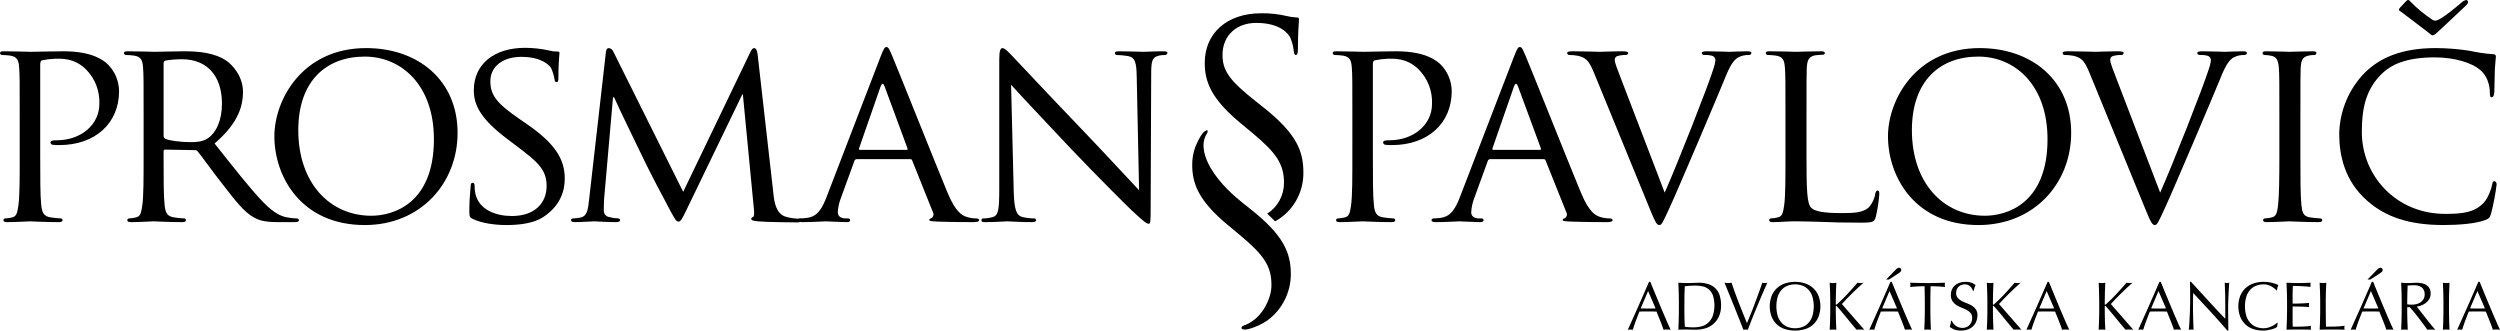 <svg width="242" height="32" viewBox="0 0 242 32" fill="none" xmlns="http://www.w3.org/2000/svg">
<g clip-path="url(#clip0_404_362)">
<path d="M130.909 11.291C130.909 7.896 130.909 7.279 130.858 6.584C130.808 5.838 130.68 5.478 129.942 5.375C129.689 5.345 129.434 5.327 129.179 5.324C129.135 5.316 129.093 5.295 129.061 5.263C129.029 5.231 129.008 5.189 129.001 5.144C129.001 5.015 129.103 4.964 129.357 4.964C130.375 4.964 131.774 5.015 131.952 5.015C132.436 5.015 134.115 4.964 135.133 4.964C138.008 4.964 139.026 5.864 139.408 6.198C139.757 6.538 140.037 6.946 140.229 7.396C140.421 7.847 140.522 8.331 140.527 8.822C140.527 11.96 138.186 14.043 134.751 14.043C134.539 14.047 134.326 14.039 134.115 14.017C134.06 14.014 134.007 13.992 133.965 13.955C133.923 13.918 133.896 13.867 133.886 13.812C133.886 13.632 134.013 13.58 134.471 13.58C136.889 13.58 138.619 12.037 138.619 10.057C138.644 9.446 138.544 8.835 138.326 8.264C138.107 7.693 137.773 7.174 137.346 6.74C136.176 5.557 134.828 5.685 134.319 5.685C133.9 5.701 133.483 5.753 133.072 5.839C132.945 5.865 132.894 6.019 132.894 6.251V15.15C132.894 17.259 132.894 18.982 132.996 19.883C133.072 20.526 133.199 20.937 133.886 21.04C134.215 21.094 134.546 21.129 134.878 21.143C134.902 21.142 134.926 21.146 134.947 21.155C134.969 21.164 134.989 21.177 135.006 21.194C135.023 21.211 135.036 21.231 135.045 21.253C135.053 21.275 135.057 21.299 135.057 21.323C135.057 21.426 134.955 21.503 134.7 21.503C133.479 21.503 132.003 21.426 131.902 21.426C131.825 21.426 130.375 21.503 129.688 21.503C129.459 21.503 129.332 21.451 129.332 21.323C129.331 21.299 129.335 21.275 129.344 21.253C129.353 21.231 129.366 21.211 129.382 21.194C129.399 21.177 129.419 21.164 129.441 21.155C129.463 21.146 129.486 21.142 129.51 21.143C129.742 21.133 129.972 21.099 130.196 21.039C130.628 20.936 130.68 20.526 130.781 19.882C130.908 18.982 130.908 17.258 130.908 15.149L130.909 11.291Z" fill="#000"/>
<path d="M146.585 5.401C146.864 4.681 146.966 4.552 147.119 4.552C147.348 4.552 147.424 4.861 147.653 5.35C148.06 6.275 151.648 15.303 153.022 18.621C153.836 20.576 154.447 20.859 154.93 21.013C155.219 21.099 155.519 21.143 155.821 21.142C155.948 21.142 156.101 21.193 156.101 21.322C156.101 21.45 155.846 21.502 155.592 21.502C155.262 21.502 153.608 21.502 152.056 21.45C151.623 21.425 151.267 21.425 151.267 21.296C151.267 21.193 151.318 21.193 151.42 21.142C151.475 21.12 151.524 21.087 151.565 21.044C151.606 21.001 151.638 20.95 151.657 20.893C151.676 20.837 151.683 20.777 151.677 20.718C151.672 20.659 151.653 20.601 151.623 20.55L149.613 15.535C149.562 15.432 149.537 15.407 149.41 15.407H144.244C144.191 15.407 144.14 15.424 144.099 15.457C144.057 15.49 144.028 15.535 144.015 15.587L142.743 19.085C142.552 19.552 142.44 20.047 142.412 20.551C142.412 20.988 142.794 21.143 143.175 21.143H143.379C143.557 21.143 143.608 21.22 143.608 21.323C143.608 21.451 143.481 21.503 143.277 21.503C142.743 21.503 141.522 21.426 141.267 21.426C141.038 21.426 139.919 21.503 139.003 21.503C138.723 21.503 138.57 21.451 138.57 21.323C138.575 21.272 138.598 21.225 138.636 21.192C138.674 21.158 138.723 21.141 138.773 21.143C138.995 21.137 139.216 21.12 139.435 21.091C140.453 20.963 140.885 20.191 141.318 19.085L146.585 5.401ZM149.077 14.506C149.179 14.506 149.179 14.454 149.154 14.352L146.94 8.358C146.813 8.024 146.685 8.024 146.558 8.358L144.474 14.352C144.449 14.454 144.474 14.506 144.55 14.506H149.077Z" fill="#000"/>
<path d="M161.143 18.647C162.441 15.715 165.367 8.256 165.85 6.687C165.948 6.421 166.017 6.145 166.054 5.864C166.06 5.764 166.033 5.664 165.978 5.58C165.923 5.497 165.842 5.434 165.748 5.401C165.499 5.337 165.242 5.311 164.985 5.324C164.858 5.324 164.731 5.247 164.731 5.144C164.731 5.015 164.883 4.964 165.239 4.964C166.129 4.964 167.147 5.015 167.427 5.015C167.554 5.015 168.521 4.964 169.183 4.964C169.412 4.964 169.539 5.015 169.539 5.118C169.539 5.221 169.463 5.324 169.284 5.324C168.912 5.311 168.543 5.4 168.216 5.581C167.911 5.787 167.554 6.095 166.969 7.587C166.715 8.204 165.621 10.828 164.477 13.503C163.103 16.692 162.111 19.058 161.601 20.138C160.991 21.45 160.864 21.785 160.633 21.785C160.379 21.785 160.226 21.502 159.794 20.447L154.299 7.047C153.791 5.812 153.485 5.581 152.747 5.401C152.462 5.346 152.172 5.32 151.882 5.323C151.832 5.319 151.785 5.296 151.752 5.257C151.718 5.219 151.701 5.169 151.704 5.118C151.704 4.989 151.933 4.963 152.289 4.963C153.358 4.963 154.63 5.015 154.91 5.015C155.139 5.015 156.131 4.963 156.996 4.963C157.403 4.963 157.607 5.015 157.607 5.118C157.606 5.147 157.6 5.175 157.588 5.202C157.576 5.228 157.559 5.252 157.537 5.271C157.516 5.291 157.49 5.305 157.463 5.314C157.436 5.323 157.407 5.326 157.378 5.323C157.103 5.316 156.828 5.351 156.564 5.426C156.483 5.45 156.414 5.502 156.367 5.573C156.321 5.643 156.3 5.728 156.309 5.812C156.309 6.095 156.589 6.764 156.92 7.638L161.143 18.647Z" fill="#000"/>
<path d="M174.869 15.2C174.869 18.416 174.92 19.726 175.327 20.113C175.683 20.473 176.548 20.627 178.304 20.627C179.474 20.627 180.466 20.601 181.001 19.958C181.28 19.599 181.464 19.174 181.535 18.724C181.561 18.569 181.637 18.44 181.764 18.44C181.866 18.44 181.917 18.544 181.917 18.775C181.864 19.511 181.754 20.242 181.586 20.961C181.433 21.475 181.357 21.553 180.161 21.553C178.558 21.553 177.311 21.527 176.268 21.476C175.25 21.45 174.487 21.424 173.825 21.424C173.724 21.424 173.341 21.424 172.91 21.45C172.452 21.476 171.968 21.502 171.612 21.502C171.383 21.502 171.256 21.45 171.256 21.321C171.255 21.297 171.259 21.274 171.268 21.251C171.276 21.229 171.29 21.209 171.306 21.192C171.323 21.175 171.343 21.162 171.365 21.153C171.387 21.145 171.41 21.14 171.434 21.141C171.666 21.132 171.896 21.098 172.121 21.038C172.553 20.935 172.605 20.525 172.706 19.881C172.833 18.981 172.833 17.257 172.833 15.148V11.291C172.833 7.895 172.833 7.279 172.782 6.584C172.731 5.838 172.604 5.478 171.866 5.375C171.613 5.344 171.358 5.327 171.103 5.323C171.058 5.316 171.017 5.295 170.985 5.262C170.953 5.23 170.932 5.188 170.925 5.143C170.925 5.015 171.027 4.963 171.281 4.963C172.299 4.963 173.698 5.015 173.825 5.015C173.927 5.015 175.607 4.963 176.294 4.963C176.523 4.963 176.65 5.015 176.65 5.143C176.65 5.221 176.548 5.298 176.472 5.298C176.319 5.298 175.988 5.322 175.734 5.349C175.072 5.478 174.945 5.812 174.894 6.584C174.869 7.278 174.869 7.895 174.869 11.291L174.869 15.2Z" fill="#000"/>
<path d="M191.636 4.655C196.674 4.655 200.49 7.767 200.49 12.86C200.49 17.747 196.903 21.785 191.509 21.785C185.377 21.785 182.756 17.129 182.756 13.194C182.756 9.671 185.453 4.655 191.636 4.655ZM192.144 20.884C194.155 20.884 198.2 19.804 198.2 13.477C198.2 8.23 195.045 5.478 191.508 5.478C187.768 5.478 185.071 7.844 185.071 12.602C185.072 17.695 188.1 20.884 192.145 20.884H192.144Z" fill="#000"/>
<path d="M209.105 18.647C210.403 15.715 213.329 8.256 213.812 6.687C213.911 6.421 213.979 6.145 214.016 5.864C214.022 5.764 213.996 5.664 213.94 5.58C213.885 5.497 213.805 5.434 213.71 5.401C213.461 5.337 213.204 5.311 212.947 5.324C212.82 5.324 212.693 5.247 212.693 5.144C212.693 5.015 212.846 4.964 213.201 4.964C214.091 4.964 215.109 5.015 215.389 5.015C215.516 5.015 216.483 4.964 217.144 4.964C217.373 4.964 217.501 5.015 217.501 5.118C217.501 5.221 217.424 5.324 217.246 5.324C216.874 5.311 216.505 5.4 216.178 5.581C215.872 5.787 215.516 6.095 214.931 7.587C214.677 8.204 213.582 10.828 212.438 13.503C211.064 16.692 210.072 19.058 209.563 20.138C208.953 21.45 208.825 21.785 208.595 21.785C208.341 21.785 208.188 21.502 207.756 20.447L202.261 7.047C201.753 5.812 201.447 5.581 200.709 5.401C200.424 5.346 200.134 5.32 199.844 5.323C199.793 5.319 199.747 5.296 199.713 5.257C199.68 5.219 199.663 5.169 199.665 5.118C199.665 4.989 199.895 4.963 200.251 4.963C201.32 4.963 202.592 5.015 202.872 5.015C203.1 5.015 204.093 4.963 204.958 4.963C205.365 4.963 205.569 5.015 205.569 5.118C205.568 5.147 205.562 5.176 205.55 5.202C205.538 5.228 205.52 5.252 205.499 5.271C205.477 5.291 205.452 5.305 205.425 5.314C205.397 5.323 205.368 5.326 205.339 5.323C205.065 5.316 204.79 5.351 204.525 5.426C204.445 5.45 204.375 5.502 204.329 5.573C204.282 5.643 204.262 5.728 204.271 5.812C204.271 6.095 204.551 6.764 204.882 7.638L209.105 18.647Z" fill="#000"/>
<path d="M222.679 15.149C222.679 17.258 222.679 18.981 222.781 19.881C222.857 20.525 222.933 20.936 223.595 21.039C223.932 21.092 224.272 21.127 224.613 21.142C224.636 21.141 224.66 21.145 224.682 21.154C224.704 21.163 224.723 21.176 224.74 21.193C224.757 21.21 224.77 21.23 224.779 21.252C224.787 21.274 224.791 21.298 224.791 21.322C224.791 21.425 224.689 21.502 224.435 21.502C223.188 21.502 221.737 21.425 221.636 21.425C221.509 21.425 220.109 21.502 219.422 21.502C219.193 21.502 219.066 21.45 219.066 21.322C219.065 21.298 219.069 21.274 219.078 21.252C219.087 21.23 219.1 21.21 219.116 21.193C219.133 21.176 219.153 21.163 219.175 21.154C219.197 21.145 219.22 21.141 219.244 21.142C219.476 21.133 219.706 21.098 219.931 21.039C220.364 20.936 220.439 20.525 220.516 19.881C220.618 18.981 220.643 17.258 220.643 15.149V11.291C220.643 7.896 220.643 7.279 220.593 6.584C220.542 5.838 220.363 5.504 219.88 5.401C219.654 5.355 219.424 5.33 219.193 5.324C219.147 5.321 219.103 5.301 219.071 5.268C219.038 5.235 219.018 5.191 219.015 5.144C219.015 5.015 219.117 4.964 219.371 4.964C220.109 4.964 221.509 5.015 221.636 5.015C221.737 5.015 223.188 4.964 223.875 4.964C224.129 4.964 224.231 5.015 224.231 5.144C224.224 5.189 224.202 5.23 224.171 5.263C224.139 5.295 224.098 5.316 224.053 5.324C223.865 5.32 223.677 5.337 223.493 5.375C222.882 5.504 222.755 5.813 222.704 6.584C222.679 7.279 222.679 7.896 222.679 11.291V15.149Z" fill="#000"/>
<path d="M229.159 19.444C226.971 17.541 226.436 15.046 226.436 12.961C226.477 10.717 227.381 8.577 228.955 6.994C230.304 5.683 232.34 4.654 235.774 4.654C236.865 4.658 237.953 4.744 239.031 4.911C239.785 5.078 240.551 5.19 241.321 5.246C241.55 5.246 241.601 5.349 241.601 5.477C241.601 5.657 241.55 5.914 241.499 6.712C241.474 7.432 241.474 8.641 241.448 8.949C241.423 9.284 241.321 9.412 241.194 9.412C241.041 9.412 241.016 9.258 241.016 8.949C241.016 8.1 240.659 7.226 240.074 6.763C239.285 6.094 237.657 5.554 235.673 5.554C232.797 5.554 231.423 6.326 230.635 7.071C228.981 8.614 228.625 10.569 228.625 12.781C228.625 16.973 231.907 20.703 236.69 20.703C238.37 20.703 239.489 20.574 240.38 19.674C240.864 19.184 241.169 18.259 241.245 17.847C241.296 17.616 241.321 17.539 241.474 17.539C241.575 17.539 241.677 17.693 241.677 17.847C241.557 18.792 241.378 19.729 241.143 20.651C241.016 21.063 240.965 21.14 240.583 21.294C239.667 21.654 237.988 21.783 236.538 21.783C233.179 21.785 230.915 20.988 229.159 19.444ZM232.874 0.154C232.976 0.051 233.026 -7.62939e-06 233.103 -7.62939e-06C233.179 -7.62939e-06 233.23 0.026 233.306 0.128C233.952 0.798 234.669 1.393 235.443 1.903C235.52 1.955 235.607 1.99 235.698 2.006C235.842 1.998 235.982 1.954 236.105 1.878C236.69 1.569 237.657 0.772 238.268 0.257C238.393 0.128 238.552 0.039 238.726 -7.62939e-06C238.776 0.005 238.822 0.029 238.855 0.067C238.888 0.105 238.906 0.155 238.904 0.206C238.904 0.308 238.827 0.386 238.751 0.489C238.497 0.746 236.181 2.906 235.901 3.164C235.698 3.344 235.571 3.421 235.469 3.421C235.393 3.421 235.291 3.344 235.088 3.164C234.884 3.009 232.848 1.466 232.517 1.209C232.289 1.055 232.212 1.003 232.212 0.952C232.212 0.874 232.289 0.797 232.34 0.72L232.874 0.154Z" fill="#000"/>
<path d="M1.908 11.291C1.908 7.896 1.908 7.279 1.857 6.584C1.807 5.838 1.679 5.478 0.941 5.375C0.688 5.345 0.433 5.327 0.178 5.324C0.134 5.316 0.092 5.295 0.06 5.263C0.028 5.231 0.007 5.189 0 5.144C0 5.015 0.102 4.964 0.356 4.964C1.374 4.964 2.773 5.015 2.951 5.015C3.435 5.015 5.114 4.964 6.132 4.964C9.007 4.964 10.025 5.864 10.406 6.198C10.756 6.538 11.036 6.946 11.228 7.396C11.42 7.847 11.521 8.331 11.526 8.822C11.526 11.96 9.185 14.043 5.75 14.043C5.538 14.047 5.325 14.039 5.114 14.017C5.059 14.014 5.006 13.992 4.964 13.955C4.922 13.918 4.895 13.867 4.885 13.812C4.885 13.632 5.012 13.58 5.47 13.58C7.888 13.58 9.618 12.037 9.618 10.057C9.643 9.446 9.543 8.835 9.325 8.264C9.106 7.693 8.772 7.174 8.346 6.74C7.175 5.557 5.827 5.685 5.318 5.685C4.899 5.701 4.482 5.753 4.071 5.839C3.944 5.865 3.893 6.019 3.893 6.251V15.15C3.893 17.259 3.893 18.982 3.994 19.883C4.071 20.526 4.198 20.937 4.885 21.04C5.214 21.094 5.545 21.129 5.877 21.143C5.901 21.142 5.925 21.146 5.946 21.155C5.968 21.164 5.988 21.177 6.005 21.194C6.022 21.211 6.035 21.231 6.044 21.253C6.052 21.275 6.056 21.299 6.056 21.323C6.056 21.426 5.954 21.503 5.699 21.503C4.478 21.503 3.002 21.426 2.901 21.426C2.824 21.426 1.374 21.503 0.687 21.503C0.458 21.503 0.331 21.451 0.331 21.323C0.33 21.299 0.334 21.275 0.343 21.253C0.352 21.231 0.365 21.211 0.381 21.194C0.398 21.177 0.418 21.164 0.44 21.155C0.462 21.146 0.485 21.142 0.509 21.143C0.741 21.134 0.971 21.099 1.196 21.04C1.628 20.937 1.68 20.526 1.781 19.883C1.908 18.982 1.908 17.259 1.908 15.15V11.291Z" fill="#000"/>
<path d="M13.902 11.291C13.902 7.896 13.902 7.279 13.851 6.584C13.8 5.838 13.673 5.478 12.935 5.375C12.682 5.345 12.427 5.327 12.172 5.324C12.127 5.316 12.086 5.295 12.054 5.263C12.022 5.231 12.001 5.189 11.994 5.144C11.994 5.015 12.095 4.964 12.35 4.964C13.368 4.964 14.869 5.015 14.996 5.015C15.225 5.015 17.108 4.964 17.795 4.964C19.22 4.964 20.797 5.092 21.968 5.915C22.527 6.327 23.52 7.381 23.52 8.9C23.52 10.52 22.858 12.089 20.772 13.89C22.604 16.205 24.156 18.186 25.453 19.549C26.649 20.784 27.387 20.989 27.946 21.066C28.206 21.117 28.47 21.143 28.735 21.143C28.785 21.141 28.834 21.158 28.872 21.192C28.91 21.225 28.933 21.272 28.938 21.323C28.938 21.451 28.811 21.503 28.404 21.503H27.005C25.732 21.503 25.173 21.374 24.613 21.066C23.645 20.552 22.832 19.497 21.559 17.85C20.618 16.667 19.626 15.253 19.142 14.661C19.106 14.616 19.059 14.58 19.006 14.557C18.953 14.535 18.895 14.526 18.837 14.533L15.988 14.481C15.886 14.481 15.835 14.533 15.835 14.661V15.175C15.835 17.284 15.835 18.982 15.937 19.882C16.013 20.525 16.14 20.936 16.827 21.039C17.155 21.094 17.487 21.128 17.819 21.142C17.843 21.139 17.868 21.141 17.891 21.149C17.914 21.157 17.935 21.171 17.952 21.188C17.969 21.205 17.982 21.226 17.99 21.25C17.998 21.273 18 21.298 17.997 21.322C17.997 21.425 17.895 21.503 17.641 21.503C16.42 21.503 14.995 21.425 14.893 21.425C14.869 21.425 13.366 21.503 12.68 21.503C12.451 21.503 12.323 21.451 12.323 21.322C12.323 21.298 12.327 21.275 12.335 21.252C12.344 21.23 12.357 21.21 12.374 21.193C12.391 21.176 12.411 21.163 12.432 21.154C12.454 21.145 12.478 21.141 12.502 21.142C12.733 21.133 12.964 21.099 13.188 21.039C13.621 20.936 13.672 20.526 13.774 19.882C13.901 18.982 13.901 17.258 13.901 15.149L13.902 11.291ZM15.836 13.143C15.834 13.199 15.848 13.255 15.875 13.305C15.901 13.355 15.941 13.396 15.989 13.426C16.319 13.606 17.465 13.76 18.457 13.76C18.991 13.76 19.602 13.735 20.136 13.374C20.899 12.861 21.485 11.703 21.485 10.031C21.485 7.304 20.008 5.735 17.617 5.735C17.08 5.734 16.544 5.777 16.014 5.864C15.963 5.884 15.918 5.919 15.886 5.965C15.854 6.011 15.837 6.065 15.836 6.121L15.836 13.143Z" fill="#000"/>
<path d="M35.439 4.655C40.477 4.655 44.294 7.767 44.294 12.86C44.294 17.747 40.706 21.785 35.312 21.785C29.18 21.785 26.56 17.129 26.56 13.194C26.56 9.671 29.258 4.655 35.439 4.655ZM35.948 20.884C37.958 20.884 42.003 19.804 42.003 13.477C42.003 8.23 38.848 5.478 35.311 5.478C31.571 5.478 28.874 7.844 28.874 12.602C28.875 17.695 31.903 20.884 35.948 20.884H35.948Z" fill="#000"/>
<path d="M45.762 21.193C45.457 21.039 45.431 20.962 45.431 20.37C45.431 19.29 45.533 18.416 45.559 18.055C45.559 17.824 45.61 17.695 45.737 17.695C45.864 17.695 45.94 17.772 45.94 17.953C45.933 18.221 45.959 18.488 46.017 18.75C46.373 20.344 48.052 20.91 49.553 20.91C51.767 20.91 52.912 19.65 52.912 18.004C52.912 16.435 52.072 15.689 50.088 14.197L49.07 13.426C46.653 11.6 45.864 10.262 45.864 8.745C45.864 6.173 47.874 4.629 50.825 4.629C51.604 4.631 52.38 4.717 53.14 4.887C53.397 4.957 53.663 4.992 53.929 4.989C54.107 4.989 54.158 5.015 54.158 5.144C54.086 5.913 54.052 6.686 54.056 7.459C54.056 7.793 54.031 7.948 53.878 7.948C53.726 7.948 53.7 7.845 53.675 7.665C53.615 7.291 53.504 6.927 53.344 6.585C53.191 6.328 52.453 5.504 50.444 5.504C48.815 5.504 47.467 6.328 47.467 7.871C47.467 9.259 48.154 10.057 50.367 11.574L51.004 12.012C53.726 13.889 54.668 15.407 54.668 17.284C54.668 18.57 54.184 19.959 52.581 21.013C51.64 21.631 50.24 21.785 49.019 21.785C47.975 21.785 46.678 21.63 45.762 21.193Z" fill="#000"/>
<path d="M74.861 18.698C74.937 19.47 75.09 20.653 76.006 20.962C76.475 21.106 76.965 21.176 77.456 21.168C77.558 21.168 77.634 21.219 77.634 21.322C77.634 21.45 77.431 21.528 77.176 21.528C76.668 21.528 74.174 21.502 73.359 21.425C72.825 21.373 72.723 21.296 72.723 21.193C72.725 21.15 72.74 21.108 72.768 21.076C72.796 21.043 72.834 21.021 72.876 21.013C73.003 20.988 73.029 20.653 72.978 20.242L71.909 9.131H71.858L66.464 20.293C66.007 21.245 65.879 21.45 65.676 21.45C65.472 21.45 65.345 21.245 64.912 20.447C64.327 19.367 62.851 16.564 62.291 15.38C61.63 13.992 59.823 10.314 59.442 9.413H59.34L58.475 19.29C58.45 19.624 58.45 20.036 58.45 20.396C58.447 20.547 58.501 20.694 58.599 20.808C58.698 20.922 58.835 20.995 58.984 21.013C59.266 21.091 59.557 21.134 59.849 21.142C59.925 21.142 60.027 21.219 60.027 21.296C60.027 21.45 59.874 21.502 59.62 21.502C58.78 21.502 57.712 21.425 57.534 21.425C57.33 21.425 56.261 21.502 55.651 21.502C55.422 21.502 55.269 21.45 55.269 21.296C55.269 21.219 55.371 21.142 55.498 21.142C55.72 21.133 55.941 21.108 56.16 21.065C56.898 20.936 56.923 20.139 57.025 19.316L58.653 5.041C58.678 4.809 58.78 4.655 58.908 4.655C59.008 4.659 59.105 4.693 59.187 4.753C59.268 4.812 59.33 4.894 59.365 4.989L66.133 18.569L72.648 5.016C72.75 4.81 72.852 4.656 73.004 4.656C73.157 4.656 73.284 4.836 73.335 5.248L74.861 18.698Z" fill="#000"/>
<path d="M85.272 5.401C85.551 4.681 85.653 4.552 85.806 4.552C86.035 4.552 86.111 4.861 86.34 5.35C86.747 6.275 90.335 15.303 91.709 18.621C92.523 20.576 93.133 20.859 93.617 21.013C93.906 21.099 94.206 21.143 94.507 21.142C94.635 21.142 94.787 21.193 94.787 21.322C94.787 21.45 94.533 21.502 94.279 21.502C93.948 21.502 92.295 21.502 90.743 21.45C90.31 21.425 89.954 21.425 89.954 21.296C89.954 21.193 90.005 21.193 90.106 21.142C90.161 21.12 90.211 21.087 90.252 21.044C90.293 21.001 90.324 20.95 90.344 20.893C90.363 20.837 90.37 20.777 90.364 20.718C90.358 20.659 90.34 20.601 90.31 20.55L88.3 15.535C88.249 15.432 88.224 15.407 88.096 15.407H82.931C82.878 15.407 82.827 15.424 82.786 15.457C82.744 15.49 82.715 15.535 82.702 15.587L81.43 19.085C81.239 19.552 81.127 20.047 81.099 20.551C81.099 20.988 81.48 21.143 81.862 21.143H82.066C82.244 21.143 82.294 21.22 82.294 21.323C82.294 21.451 82.168 21.503 81.964 21.503C81.43 21.503 80.208 21.426 79.954 21.426C79.725 21.426 78.606 21.503 77.689 21.503C77.409 21.503 77.257 21.451 77.257 21.323C77.261 21.272 77.285 21.225 77.323 21.192C77.361 21.158 77.41 21.141 77.46 21.143C77.682 21.137 77.903 21.12 78.122 21.091C79.14 20.963 79.572 20.191 80.005 19.085L85.272 5.401ZM87.764 14.506C87.866 14.506 87.866 14.454 87.841 14.352L85.627 8.358C85.5 8.024 85.373 8.024 85.246 8.358L83.159 14.352C83.133 14.454 83.159 14.506 83.235 14.506H87.764Z" fill="#000"/>
<path d="M98.128 18.518C98.179 20.319 98.382 20.859 98.993 21.014C99.36 21.096 99.736 21.14 100.112 21.142C100.136 21.142 100.159 21.146 100.181 21.155C100.203 21.163 100.223 21.177 100.239 21.194C100.256 21.21 100.269 21.23 100.278 21.253C100.287 21.275 100.291 21.298 100.29 21.322C100.29 21.451 100.138 21.503 99.883 21.503C98.611 21.503 97.721 21.425 97.517 21.425C97.314 21.425 96.372 21.503 95.354 21.503C95.125 21.503 94.998 21.477 94.998 21.322C94.998 21.298 95.002 21.275 95.01 21.253C95.019 21.23 95.032 21.21 95.049 21.194C95.066 21.177 95.085 21.163 95.107 21.155C95.129 21.146 95.153 21.142 95.176 21.142C95.486 21.14 95.794 21.097 96.092 21.014C96.652 20.859 96.728 20.268 96.728 18.288V5.763C96.728 4.888 96.855 4.657 97.034 4.657C97.288 4.657 97.669 5.094 97.899 5.325C98.255 5.685 101.511 9.183 104.972 12.784C107.185 15.099 109.577 17.697 110.264 18.417L110.035 7.46C110.01 6.045 109.883 5.557 109.195 5.428C108.834 5.366 108.468 5.331 108.101 5.325C107.949 5.325 107.923 5.197 107.923 5.119C107.923 4.991 108.101 4.965 108.356 4.965C109.374 4.965 110.442 5.017 110.697 5.017C110.951 5.017 111.689 4.965 112.605 4.965C112.834 4.965 113.012 4.991 113.012 5.119C113 5.178 112.969 5.232 112.922 5.269C112.876 5.307 112.817 5.327 112.758 5.325C112.578 5.323 112.399 5.34 112.223 5.377C111.486 5.531 111.435 5.968 111.435 7.28L111.384 20.088C111.384 21.529 111.358 21.657 111.206 21.657C110.977 21.657 110.748 21.477 109.501 20.32C109.272 20.114 106.04 16.899 103.674 14.404C101.079 11.652 98.56 8.977 97.873 8.206L98.128 18.518Z" fill="#000"/>
<path d="M122.307 10.398L121.566 9.811C119.025 7.805 118.339 6.843 118.339 5.319C118.339 3.367 119.767 2.217 121.592 2.217C124.025 2.217 124.74 3.341 124.898 3.636C125.077 4.062 125.193 4.513 125.242 4.973C125.268 5.187 125.295 5.321 125.454 5.321C125.585 5.321 125.639 5.133 125.639 4.705C125.639 2.887 125.745 2.006 125.745 1.871C125.745 1.737 125.691 1.685 125.478 1.685C125.166 1.674 124.856 1.629 124.553 1.551C123.747 1.362 122.921 1.272 122.094 1.284C118.735 1.284 116.619 3.235 116.619 6.096C116.619 7.914 117.254 9.571 120.058 11.898L121.248 12.887C123.522 14.785 124.29 15.854 124.29 17.699C124.292 18.296 124.144 18.883 123.859 19.405C123.574 19.928 123.162 20.368 122.662 20.684C122.904 20.909 123.19 21.179 123.43 21.425C124.271 20.962 124.971 20.276 125.453 19.44C125.936 18.604 126.183 17.65 126.167 16.682C126.167 14.542 125.425 12.884 122.307 10.398Z" fill="#000"/>
<path d="M121.093 20.277L120.354 19.69C119.497 19.015 118.09 17.795 117.179 16.243C115.956 14.085 116.742 13.071 116.846 12.898C116.964 12.706 116.908 12.564 116.742 12.632C116.376 12.778 115.972 13.598 115.787 14.029C115.774 14.058 115.763 14.086 115.75 14.115C115.736 14.151 115.722 14.184 115.712 14.21L115.704 14.234C115.5 14.791 115.399 15.38 115.406 15.974C115.406 17.792 116.042 19.45 118.845 21.776L120.034 22.764C122.309 24.663 123.076 25.732 123.076 27.577C123.078 27.947 123.021 28.315 122.907 28.667L122.894 28.709C122.894 28.709 122.889 28.736 122.865 28.81C122.102 30.987 120.571 31.452 120.381 31.516C120.168 31.587 120.091 31.808 120.313 31.879C120.46 31.912 120.612 31.91 120.757 31.873C120.757 31.875 120.753 31.877 120.752 31.879C120.766 31.875 120.779 31.871 120.794 31.867C121.014 31.816 121.231 31.748 121.44 31.662C121.73 31.554 122.01 31.423 122.279 31.27C122.287 31.267 122.295 31.262 122.302 31.258C122.44 31.178 122.575 31.094 122.705 31.002C123.397 30.491 123.961 29.824 124.351 29.053C124.741 28.282 124.948 27.429 124.953 26.563C124.955 24.422 124.215 22.764 121.093 20.277Z" fill="#000"/>
<path d="M161.721 31.914C161.664 31.905 161.606 31.901 161.548 31.901H161.2C161.142 31.901 161.084 31.905 161.027 31.914C160.996 31.813 160.955 31.69 160.902 31.547C160.85 31.404 160.792 31.253 160.729 31.097C160.665 30.94 160.601 30.781 160.535 30.62C160.47 30.459 160.408 30.305 160.352 30.16C160.212 30.155 160.07 30.152 159.926 30.15C159.782 30.148 159.638 30.146 159.494 30.147C159.359 30.147 159.226 30.148 159.094 30.15C158.963 30.152 158.83 30.155 158.695 30.16C158.555 30.504 158.429 30.832 158.315 31.143C158.202 31.454 158.116 31.711 158.06 31.914C157.899 31.896 157.736 31.896 157.576 31.914C157.929 31.142 158.274 30.374 158.61 29.61C158.947 28.847 159.285 28.07 159.625 27.28H159.75C159.855 27.536 159.968 27.814 160.09 28.112C160.213 28.41 160.337 28.711 160.464 29.015C160.59 29.32 160.717 29.622 160.844 29.922C160.97 30.222 161.089 30.502 161.201 30.76C161.312 31.018 161.412 31.249 161.502 31.452C161.591 31.655 161.664 31.809 161.721 31.914ZM158.82 29.855C158.933 29.855 159.051 29.857 159.174 29.862C159.295 29.866 159.413 29.868 159.527 29.868C159.649 29.868 159.772 29.867 159.894 29.865C160.016 29.863 160.138 29.86 160.261 29.855L159.535 28.174L158.82 29.855Z" fill="#000"/>
<path d="M162.498 28.223C162.487 27.943 162.475 27.657 162.462 27.367C162.627 27.376 162.792 27.384 162.956 27.391C163.12 27.399 163.285 27.401 163.45 27.401C163.616 27.401 163.781 27.396 163.945 27.385C164.109 27.374 164.273 27.368 164.439 27.368C164.774 27.36 165.108 27.412 165.425 27.521C165.679 27.61 165.909 27.759 166.096 27.954C166.276 28.15 166.407 28.386 166.479 28.643C166.564 28.941 166.604 29.25 166.6 29.56C166.612 29.944 166.535 30.326 166.374 30.675C166.238 30.959 166.041 31.209 165.798 31.407C165.569 31.589 165.307 31.724 165.025 31.801C164.762 31.875 164.49 31.914 164.216 31.916C164.068 31.916 163.922 31.914 163.778 31.91C163.634 31.905 163.487 31.902 163.339 31.901H162.9C162.756 31.901 162.61 31.905 162.462 31.914C162.475 31.641 162.487 31.363 162.498 31.08C162.509 30.798 162.514 30.511 162.514 30.22V29.081C162.514 28.789 162.509 28.503 162.498 28.223ZM163.09 31.623C163.213 31.65 163.338 31.666 163.464 31.672C163.621 31.684 163.782 31.689 163.948 31.689C164.19 31.689 164.432 31.66 164.668 31.603C164.905 31.547 165.126 31.436 165.313 31.279C165.517 31.101 165.676 30.878 165.778 30.626C166.004 29.976 166.018 29.27 165.817 28.611C165.738 28.386 165.605 28.184 165.43 28.024C165.262 27.878 165.061 27.776 164.844 27.726C164.599 27.669 164.349 27.641 164.098 27.643C163.901 27.643 163.718 27.65 163.547 27.663C163.377 27.676 163.224 27.692 163.089 27.709C163.076 27.922 163.066 28.143 163.06 28.375C163.053 28.606 163.05 28.841 163.05 29.08V30.219C163.05 30.696 163.064 31.164 163.09 31.622V31.623Z" fill="#000"/>
<path d="M168.391 30.974C168.247 30.608 168.093 30.221 167.929 29.816C167.766 29.41 167.598 28.995 167.425 28.571C167.253 28.147 167.088 27.745 166.931 27.366C166.992 27.375 167.052 27.383 167.108 27.39C167.216 27.404 167.326 27.404 167.435 27.39C167.492 27.384 167.551 27.376 167.612 27.366C167.708 27.657 167.814 27.963 167.929 28.283C168.044 28.603 168.167 28.928 168.296 29.259C168.425 29.59 168.557 29.926 168.692 30.266C168.827 30.605 168.965 30.943 169.104 31.279C169.183 31.098 169.268 30.896 169.359 30.673C169.451 30.45 169.543 30.218 169.638 29.978C169.731 29.737 169.824 29.492 169.916 29.244C170.008 28.995 170.096 28.756 170.182 28.525C170.267 28.296 170.345 28.082 170.414 27.883C170.484 27.684 170.543 27.512 170.591 27.367C170.75 27.411 170.917 27.411 171.075 27.367C170.735 28.135 170.407 28.896 170.093 29.651C169.778 30.405 169.477 31.16 169.189 31.915C169.118 31.906 169.045 31.901 168.973 31.902C168.901 31.901 168.829 31.905 168.757 31.915C168.657 31.654 168.535 31.34 168.391 30.974Z" fill="#000"/>
<path d="M171.491 28.647C171.604 28.365 171.776 28.111 171.996 27.903C172.219 27.695 172.484 27.537 172.772 27.439C173.417 27.227 174.111 27.227 174.756 27.439C175.044 27.537 175.308 27.695 175.532 27.903C175.752 28.111 175.924 28.365 176.036 28.647C176.277 29.294 176.277 30.007 176.036 30.653C175.925 30.937 175.752 31.192 175.531 31.4C175.309 31.607 175.045 31.762 174.756 31.852C174.109 32.051 173.419 32.051 172.772 31.852C172.483 31.762 172.218 31.607 171.997 31.4C171.775 31.192 171.603 30.937 171.491 30.653C171.251 30.007 171.251 29.294 171.491 28.647ZM175.436 28.7C175.357 28.455 175.226 28.229 175.053 28.038C174.892 27.866 174.695 27.734 174.476 27.651C174.015 27.483 173.51 27.483 173.049 27.651C172.83 27.734 172.633 27.866 172.472 28.038C172.299 28.229 172.169 28.455 172.089 28.7C171.906 29.32 171.906 29.98 172.089 30.6C172.169 30.846 172.299 31.072 172.472 31.262C172.633 31.434 172.83 31.567 173.049 31.65C173.51 31.817 174.015 31.817 174.476 31.65C174.695 31.567 174.893 31.434 175.053 31.262C175.226 31.072 175.357 30.846 175.436 30.6C175.619 29.98 175.619 29.32 175.436 28.7Z" fill="#000"/>
<path d="M177.151 31.08C177.162 30.798 177.167 30.511 177.167 30.219V29.081C177.167 28.789 177.162 28.504 177.151 28.224C177.14 27.945 177.128 27.66 177.115 27.368C177.172 27.377 177.226 27.385 177.279 27.393C177.383 27.406 177.489 27.406 177.593 27.393C177.646 27.386 177.7 27.378 177.757 27.368C177.744 27.66 177.732 27.945 177.721 28.224C177.71 28.504 177.705 28.789 177.705 29.081V29.445C177.705 29.48 177.718 29.498 177.744 29.498C177.761 29.498 177.792 29.478 177.836 29.438C177.988 29.306 178.149 29.155 178.317 28.988C178.485 28.82 178.654 28.646 178.825 28.465C178.995 28.284 179.163 28.099 179.329 27.912C179.495 27.724 179.654 27.542 179.806 27.366C179.854 27.375 179.9 27.383 179.943 27.39C179.987 27.397 180.031 27.4 180.075 27.4C180.127 27.4 180.18 27.397 180.232 27.39C180.284 27.384 180.336 27.376 180.389 27.366C180.236 27.498 180.064 27.655 179.871 27.836C179.679 28.017 179.486 28.202 179.292 28.392C179.098 28.582 178.913 28.768 178.735 28.951C178.558 29.135 178.41 29.295 178.293 29.431C178.647 29.833 179.004 30.242 179.364 30.659C179.724 31.076 180.09 31.495 180.461 31.914C180.396 31.905 180.331 31.901 180.266 31.901H179.889C179.829 31.901 179.769 31.905 179.709 31.914C179.552 31.733 179.379 31.526 179.189 31.292C178.999 31.058 178.813 30.832 178.632 30.613C178.451 30.395 178.287 30.198 178.141 30.024C177.995 29.85 177.887 29.728 177.817 29.657C177.782 29.622 177.756 29.604 177.738 29.604C177.716 29.604 177.705 29.618 177.705 29.644V30.22C177.705 30.511 177.711 30.798 177.722 31.081C177.732 31.363 177.744 31.641 177.758 31.915C177.657 31.906 177.55 31.901 177.437 31.901C177.324 31.901 177.217 31.906 177.116 31.915C177.128 31.641 177.14 31.362 177.151 31.08Z" fill="#000"/>
<path d="M183.462 28.111C183.584 28.409 183.708 28.71 183.835 29.014C183.962 29.319 184.088 29.621 184.215 29.921C184.342 30.221 184.461 30.501 184.572 30.759C184.683 31.017 184.783 31.247 184.873 31.451C184.963 31.654 185.036 31.808 185.092 31.914C185.035 31.905 184.977 31.901 184.919 31.901H184.572C184.514 31.901 184.456 31.905 184.398 31.914C184.368 31.813 184.326 31.69 184.274 31.547C184.222 31.404 184.164 31.253 184.1 31.097C184.037 30.94 183.972 30.781 183.907 30.62C183.841 30.459 183.78 30.305 183.723 30.16C183.583 30.155 183.442 30.152 183.297 30.15C183.153 30.148 183.009 30.146 182.865 30.147C182.73 30.147 182.597 30.148 182.466 30.15C182.335 30.152 182.202 30.155 182.066 30.16C181.926 30.504 181.8 30.832 181.686 31.143C181.573 31.454 181.488 31.711 181.431 31.914C181.27 31.897 181.108 31.897 180.947 31.914C181.301 31.142 181.646 30.374 181.982 29.61C182.318 28.847 182.656 28.07 182.997 27.28H183.121C183.226 27.536 183.34 27.813 183.462 28.111ZM182.191 29.855C182.304 29.855 182.422 29.857 182.545 29.862C182.667 29.866 182.785 29.868 182.899 29.868C183.021 29.868 183.143 29.867 183.265 29.865C183.387 29.863 183.51 29.86 183.632 29.855L182.906 28.174L182.191 29.855ZM183.828 25.916C183.88 25.919 183.929 25.938 183.969 25.97C183.994 25.987 184.014 26.011 184.027 26.039C184.041 26.067 184.047 26.098 184.045 26.128C184.046 26.164 184.04 26.199 184.026 26.232C184.013 26.264 183.992 26.294 183.966 26.317C183.916 26.361 183.864 26.402 183.809 26.439L182.846 27.062H182.571L183.534 26.075C183.607 25.985 183.713 25.928 183.828 25.916V25.916Z" fill="#000"/>
<path d="M186.302 27.71C186.19 27.71 186.071 27.711 185.946 27.713C185.821 27.715 185.696 27.72 185.572 27.727C185.448 27.733 185.328 27.741 185.212 27.751C185.096 27.761 184.993 27.771 184.901 27.784C184.921 27.715 184.932 27.644 184.934 27.572C184.931 27.503 184.92 27.434 184.901 27.367C185.189 27.375 185.471 27.384 185.746 27.391C186.021 27.399 186.302 27.402 186.591 27.401C186.879 27.401 187.161 27.398 187.436 27.391C187.711 27.384 187.992 27.376 188.28 27.367C188.261 27.436 188.25 27.507 188.248 27.579C188.25 27.648 188.261 27.717 188.28 27.784C188.189 27.771 188.085 27.76 187.969 27.751C187.854 27.742 187.734 27.734 187.609 27.727C187.485 27.719 187.36 27.716 187.236 27.713C187.111 27.711 186.992 27.71 186.879 27.71C186.866 28.165 186.859 28.622 186.859 29.08V30.219C186.859 30.51 186.865 30.797 186.876 31.079C186.887 31.362 186.899 31.64 186.912 31.913C186.811 31.905 186.704 31.9 186.591 31.9C186.477 31.9 186.37 31.905 186.27 31.913C186.283 31.64 186.295 31.362 186.306 31.079C186.317 30.797 186.322 30.51 186.322 30.219V29.08C186.322 28.621 186.316 28.165 186.302 27.71Z" fill="#000"/>
<path d="M189.076 31.295C189.137 31.379 189.21 31.454 189.292 31.517C189.487 31.666 189.726 31.745 189.97 31.742C190.104 31.744 190.236 31.718 190.36 31.666C190.47 31.619 190.57 31.549 190.653 31.462C190.736 31.374 190.8 31.27 190.841 31.156C190.885 31.036 190.907 30.91 190.906 30.782C190.916 30.607 190.861 30.435 190.753 30.299C190.645 30.175 190.515 30.074 190.369 30.001C190.209 29.918 190.044 29.845 189.875 29.782C189.702 29.718 189.536 29.635 189.381 29.534C189.228 29.435 189.098 29.306 188.997 29.153C188.886 28.966 188.833 28.749 188.843 28.531C188.841 28.357 188.875 28.185 188.942 28.024C189.006 27.873 189.104 27.739 189.227 27.631C189.358 27.516 189.511 27.429 189.675 27.373C189.865 27.308 190.064 27.277 190.265 27.28C190.449 27.276 190.632 27.302 190.808 27.356C190.963 27.408 191.107 27.487 191.234 27.591C191.194 27.667 191.161 27.747 191.136 27.829C191.109 27.913 191.083 28.019 191.057 28.147H190.979C190.954 28.078 190.924 28.011 190.89 27.945C190.851 27.87 190.8 27.802 190.739 27.744C190.673 27.68 190.597 27.627 190.514 27.588C190.415 27.544 190.307 27.522 190.199 27.525C190.084 27.524 189.97 27.544 189.862 27.585C189.762 27.622 189.671 27.68 189.593 27.753C189.517 27.827 189.456 27.916 189.417 28.015C189.375 28.12 189.353 28.233 189.355 28.346C189.345 28.523 189.399 28.697 189.508 28.835C189.616 28.959 189.746 29.061 189.891 29.137C190.051 29.221 190.216 29.294 190.386 29.355C190.558 29.417 190.724 29.496 190.88 29.59C191.031 29.681 191.162 29.803 191.263 29.948C191.374 30.121 191.428 30.324 191.417 30.53C191.418 30.727 191.382 30.923 191.309 31.106C191.239 31.285 191.132 31.446 190.995 31.579C190.851 31.718 190.679 31.824 190.491 31.891C190.273 31.966 190.044 32.003 189.813 32C189.589 32.008 189.365 31.971 189.155 31.891C189.004 31.828 188.862 31.744 188.733 31.642C188.768 31.553 188.795 31.462 188.814 31.368C188.83 31.286 188.844 31.181 188.857 31.053H188.935C188.974 31.139 189.021 31.22 189.076 31.295Z" fill="#000"/>
<path d="M192.361 31.08C192.372 30.798 192.378 30.511 192.377 30.219V29.081C192.377 28.789 192.372 28.504 192.361 28.224C192.35 27.945 192.338 27.66 192.325 27.368C192.382 27.377 192.436 27.385 192.489 27.393C192.593 27.406 192.699 27.406 192.804 27.393C192.856 27.386 192.911 27.378 192.967 27.368C192.954 27.66 192.942 27.945 192.931 28.224C192.92 28.504 192.915 28.789 192.915 29.081V29.445C192.915 29.48 192.928 29.498 192.954 29.498C192.972 29.498 193.002 29.478 193.046 29.438C193.199 29.306 193.359 29.155 193.527 28.988C193.695 28.82 193.865 28.646 194.036 28.465C194.206 28.284 194.374 28.099 194.54 27.912C194.706 27.724 194.865 27.542 195.018 27.366C195.066 27.375 195.112 27.383 195.155 27.39C195.199 27.397 195.243 27.4 195.286 27.4C195.339 27.4 195.391 27.397 195.444 27.39C195.496 27.384 195.548 27.376 195.601 27.366C195.448 27.498 195.275 27.655 195.083 27.836C194.891 28.017 194.698 28.202 194.504 28.392C194.31 28.582 194.125 28.768 193.947 28.951C193.77 29.135 193.622 29.295 193.505 29.431C193.859 29.833 194.216 30.242 194.576 30.659C194.936 31.076 195.302 31.495 195.673 31.914C195.608 31.905 195.542 31.901 195.476 31.901H195.1C195.04 31.901 194.979 31.905 194.92 31.914C194.763 31.733 194.589 31.526 194.399 31.292C194.209 31.058 194.024 30.832 193.842 30.613C193.661 30.395 193.498 30.198 193.351 30.024C193.205 29.85 193.097 29.727 193.027 29.657C192.992 29.622 192.966 29.604 192.949 29.604C192.926 29.604 192.916 29.617 192.916 29.644V30.22C192.916 30.511 192.921 30.798 192.932 31.08C192.943 31.363 192.955 31.641 192.968 31.914C192.868 31.906 192.761 31.901 192.647 31.901C192.534 31.901 192.427 31.906 192.326 31.914C192.339 31.641 192.35 31.362 192.361 31.08Z" fill="#000"/>
<path d="M200.303 31.914C200.246 31.905 200.188 31.901 200.13 31.901H199.783C199.725 31.901 199.667 31.905 199.609 31.914C199.579 31.813 199.537 31.69 199.485 31.547C199.432 31.404 199.374 31.253 199.311 31.097C199.248 30.94 199.184 30.781 199.118 30.62C199.052 30.459 198.99 30.305 198.934 30.16C198.795 30.155 198.653 30.152 198.508 30.15C198.364 30.148 198.22 30.146 198.076 30.147C197.941 30.147 197.808 30.147 197.677 30.15C197.546 30.153 197.413 30.155 197.277 30.16C197.138 30.504 197.011 30.832 196.897 31.143C196.784 31.454 196.699 31.711 196.642 31.914C196.481 31.896 196.319 31.896 196.158 31.914C196.512 31.142 196.857 30.374 197.193 29.61C197.529 28.847 197.867 28.07 198.208 27.28H198.332C198.437 27.536 198.551 27.814 198.673 28.112C198.795 28.41 198.919 28.711 199.045 29.014C199.172 29.319 199.298 29.621 199.425 29.921C199.551 30.221 199.67 30.5 199.782 30.759C199.893 31.017 199.994 31.248 200.083 31.451C200.173 31.653 200.246 31.808 200.303 31.914ZM197.402 29.855C197.516 29.855 197.634 29.857 197.756 29.862C197.877 29.866 197.996 29.868 198.11 29.868C198.232 29.868 198.354 29.867 198.476 29.865C198.598 29.863 198.721 29.86 198.843 29.855L198.117 28.174L197.402 29.855Z" fill="#000"/>
<path d="M203.187 31.08C203.198 30.798 203.203 30.511 203.204 30.219V29.081C203.204 28.789 203.198 28.504 203.187 28.224C203.176 27.945 203.164 27.66 203.151 27.368C203.208 27.377 203.263 27.385 203.315 27.393C203.42 27.406 203.525 27.406 203.63 27.393C203.682 27.386 203.737 27.378 203.794 27.368C203.78 27.66 203.768 27.945 203.757 28.224C203.747 28.504 203.741 28.789 203.741 29.081V29.445C203.741 29.48 203.754 29.498 203.78 29.498C203.798 29.498 203.829 29.478 203.872 29.438C204.025 29.306 204.185 29.155 204.353 28.988C204.521 28.82 204.691 28.646 204.861 28.465C205.032 28.284 205.2 28.099 205.366 27.912C205.532 27.724 205.691 27.542 205.844 27.366C205.892 27.375 205.938 27.383 205.981 27.39C206.025 27.397 206.069 27.4 206.112 27.4C206.165 27.4 206.217 27.397 206.27 27.39C206.322 27.384 206.374 27.376 206.427 27.366C206.274 27.498 206.101 27.655 205.909 27.836C205.717 28.017 205.524 28.202 205.33 28.392C205.136 28.582 204.951 28.768 204.773 28.951C204.596 29.135 204.448 29.295 204.331 29.431C204.685 29.833 205.042 30.242 205.402 30.659C205.762 31.076 206.128 31.495 206.499 31.914C206.434 31.905 206.368 31.901 206.302 31.901H205.926C205.866 31.901 205.805 31.905 205.746 31.914C205.588 31.733 205.415 31.526 205.225 31.292C205.035 31.058 204.85 30.832 204.668 30.613C204.487 30.395 204.324 30.198 204.177 30.024C204.031 29.85 203.923 29.727 203.853 29.657C203.818 29.622 203.792 29.604 203.774 29.604C203.753 29.604 203.741 29.617 203.741 29.644V30.22C203.741 30.511 203.747 30.798 203.758 31.08C203.769 31.363 203.781 31.641 203.794 31.914C203.693 31.905 203.586 31.901 203.472 31.901C203.358 31.901 203.251 31.905 203.151 31.914C203.164 31.64 203.176 31.362 203.187 31.08Z" fill="#000"/>
<path d="M211.129 31.914C211.071 31.905 211.013 31.901 210.955 31.901H210.608C210.55 31.901 210.492 31.905 210.434 31.914C210.404 31.813 210.362 31.69 210.31 31.547C210.257 31.404 210.2 31.253 210.137 31.097C210.073 30.94 210.009 30.781 209.943 30.62C209.877 30.459 209.816 30.305 209.76 30.16C209.62 30.155 209.478 30.152 209.334 30.15C209.19 30.148 209.046 30.146 208.902 30.147C208.766 30.147 208.633 30.147 208.502 30.15C208.371 30.153 208.238 30.155 208.103 30.16C207.963 30.504 207.836 30.832 207.723 31.143C207.609 31.454 207.524 31.711 207.467 31.914C207.306 31.896 207.144 31.896 206.983 31.914C207.337 31.142 207.682 30.374 208.018 29.61C208.354 28.847 208.693 28.07 209.034 27.28H209.159C209.264 27.536 209.377 27.814 209.499 28.112C209.622 28.41 209.746 28.711 209.873 29.015C209.999 29.32 210.126 29.622 210.252 29.922C210.379 30.222 210.498 30.502 210.609 30.76C210.721 31.018 210.821 31.249 210.911 31.452C211 31.655 211.073 31.809 211.129 31.914ZM208.227 29.855C208.341 29.855 208.459 29.857 208.581 29.862C208.703 29.866 208.821 29.868 208.935 29.868C209.057 29.868 209.179 29.867 209.301 29.865C209.424 29.863 209.546 29.86 209.668 29.855L208.942 28.174L208.227 29.855Z" fill="#000"/>
<path d="M214.004 30.196C213.437 29.58 212.869 28.968 212.301 28.359C212.297 28.482 212.293 28.648 212.288 28.855C212.284 29.063 212.282 29.346 212.282 29.703C212.282 29.795 212.282 29.91 212.285 30.047C212.288 30.184 212.289 30.328 212.292 30.477C212.294 30.627 212.297 30.78 212.301 30.934C212.306 31.088 212.31 31.232 212.315 31.364C212.319 31.497 212.323 31.613 212.328 31.712C212.332 31.811 212.336 31.879 212.341 31.914C212.265 31.905 212.189 31.901 212.113 31.901C212.032 31.901 211.951 31.905 211.871 31.914C211.88 31.87 211.89 31.788 211.9 31.669C211.911 31.551 211.921 31.408 211.93 31.243C211.938 31.077 211.948 30.897 211.959 30.703C211.97 30.509 211.979 30.314 211.986 30.12C211.992 29.926 211.998 29.736 212.002 29.551C212.006 29.366 212.009 29.2 212.009 29.055C212.009 28.631 212.008 28.267 212.005 27.962C212.003 27.658 211.998 27.431 211.989 27.28H212.094C212.36 27.572 212.645 27.884 212.948 28.217C213.252 28.55 213.553 28.879 213.852 29.203C214.151 29.528 214.435 29.835 214.703 30.124C214.972 30.413 215.207 30.659 215.408 30.862V29.961C215.408 29.498 215.404 29.046 215.398 28.607C215.391 28.168 215.377 27.754 215.355 27.366C215.428 27.386 215.502 27.397 215.578 27.399C215.649 27.396 215.719 27.385 215.787 27.366C215.779 27.464 215.769 27.609 215.758 27.803C215.747 27.997 215.736 28.204 215.725 28.425C215.714 28.646 215.704 28.862 215.696 29.074C215.687 29.286 215.682 29.456 215.682 29.584V29.981C215.682 30.131 215.684 30.288 215.686 30.451C215.688 30.614 215.69 30.779 215.692 30.944C215.695 31.11 215.697 31.264 215.699 31.407C215.701 31.551 215.702 31.677 215.702 31.782V32H215.611C215.107 31.413 214.572 30.812 214.004 30.196Z" fill="#000"/>
<path d="M220.235 31.758C220.136 31.805 220.033 31.843 219.927 31.871C219.807 31.904 219.673 31.933 219.525 31.96C219.371 31.987 219.215 32.001 219.059 32C218.735 32.003 218.412 31.953 218.103 31.851C217.821 31.758 217.563 31.603 217.347 31.398C217.131 31.188 216.961 30.934 216.849 30.653C216.609 30.006 216.609 29.294 216.849 28.647C216.962 28.364 217.134 28.11 217.354 27.902C217.577 27.695 217.842 27.537 218.13 27.439C218.45 27.33 218.787 27.276 219.125 27.28C219.391 27.277 219.656 27.307 219.914 27.369C220.131 27.422 220.342 27.494 220.546 27.584C220.505 27.663 220.477 27.748 220.461 27.836C220.439 27.942 220.422 28.03 220.409 28.101L220.369 28.114C220.314 28.049 220.252 27.989 220.186 27.935C220.1 27.864 220.008 27.799 219.911 27.743C219.799 27.678 219.68 27.626 219.557 27.588C219.417 27.544 219.271 27.523 219.125 27.525C218.88 27.523 218.638 27.565 218.408 27.651C218.189 27.733 217.992 27.866 217.832 28.038C217.658 28.228 217.528 28.454 217.448 28.7C217.265 29.32 217.265 29.98 217.448 30.6C217.528 30.846 217.658 31.071 217.832 31.262C217.992 31.434 218.189 31.567 218.408 31.649C218.638 31.735 218.88 31.777 219.125 31.775C219.272 31.776 219.419 31.756 219.561 31.715C219.687 31.678 219.809 31.631 219.927 31.573C220.032 31.522 220.133 31.462 220.229 31.394C220.318 31.331 220.393 31.274 220.455 31.226L220.481 31.252L220.422 31.643C220.365 31.69 220.302 31.728 220.235 31.758Z" fill="#000"/>
<path d="M221.369 28.213C221.358 27.931 221.346 27.648 221.333 27.366C221.53 27.375 221.725 27.383 221.919 27.39C222.114 27.398 222.309 27.401 222.506 27.4C222.702 27.4 222.896 27.397 223.088 27.39C223.28 27.384 223.475 27.375 223.671 27.366C223.645 27.497 223.645 27.632 223.671 27.763C223.531 27.754 223.404 27.745 223.288 27.737C223.172 27.728 223.05 27.719 222.921 27.71C222.792 27.701 222.651 27.693 222.499 27.686C222.346 27.678 222.163 27.675 221.949 27.676C221.944 27.817 221.939 27.952 221.932 28.08C221.926 28.208 221.922 28.353 221.923 28.517C221.923 28.689 221.924 28.856 221.926 29.02C221.928 29.183 221.929 29.307 221.929 29.39C222.121 29.39 222.294 29.388 222.447 29.384C222.599 29.379 222.739 29.374 222.866 29.367C222.992 29.361 223.109 29.354 223.216 29.348C223.323 29.341 223.425 29.333 223.521 29.323C223.507 29.391 223.501 29.459 223.501 29.528C223.501 29.595 223.508 29.662 223.521 29.727C223.407 29.714 223.275 29.702 223.124 29.694C222.974 29.685 222.823 29.679 222.673 29.677L222.247 29.671C222.114 29.668 222.008 29.667 221.929 29.667C221.929 29.707 221.929 29.75 221.926 29.796C221.923 29.842 221.923 29.901 221.923 29.972V30.629C221.923 30.881 221.924 31.088 221.926 31.251C221.928 31.414 221.932 31.538 221.936 31.622H222.394C222.56 31.622 222.723 31.619 222.882 31.612C223.042 31.606 223.192 31.597 223.334 31.586C223.458 31.577 223.582 31.561 223.704 31.537C223.695 31.57 223.689 31.605 223.688 31.639C223.685 31.677 223.684 31.711 223.684 31.742C223.683 31.8 223.69 31.857 223.704 31.913C223.508 31.904 223.312 31.9 223.118 31.9H221.929C221.733 31.9 221.534 31.904 221.333 31.913C221.346 31.631 221.358 31.349 221.369 31.069C221.38 30.788 221.386 30.503 221.386 30.213V29.074C221.386 28.783 221.38 28.496 221.369 28.213Z" fill="#000"/>
<path d="M224.578 28.223C224.567 27.943 224.555 27.657 224.542 27.367C224.598 27.376 224.653 27.384 224.705 27.391C224.81 27.405 224.915 27.405 225.02 27.391C225.072 27.385 225.127 27.377 225.184 27.367C225.17 27.658 225.158 27.944 225.148 28.223C225.137 28.503 225.131 28.788 225.131 29.079C225.131 29.635 225.133 30.117 225.138 30.526C225.142 30.934 225.146 31.299 225.151 31.621C225.461 31.621 225.758 31.618 226.042 31.612C226.348 31.603 226.654 31.578 226.958 31.535C226.939 31.6 226.928 31.667 226.926 31.734C226.928 31.795 226.939 31.855 226.958 31.913C226.757 31.904 226.556 31.899 226.356 31.899H225.148C224.953 31.899 224.751 31.904 224.543 31.913C224.556 31.639 224.568 31.361 224.579 31.079C224.589 30.796 224.595 30.509 224.595 30.218V29.079C224.594 28.789 224.589 28.503 224.578 28.223Z" fill="#000"/>
<path d="M230.059 28.111C230.181 28.409 230.306 28.71 230.433 29.014C230.559 29.319 230.686 29.621 230.812 29.921C230.939 30.221 231.058 30.501 231.169 30.759C231.281 31.017 231.381 31.247 231.471 31.451C231.56 31.654 231.633 31.808 231.69 31.914C231.632 31.905 231.574 31.901 231.516 31.901H231.169C231.111 31.901 231.053 31.905 230.996 31.914C230.965 31.813 230.924 31.69 230.871 31.547C230.819 31.404 230.761 31.253 230.698 31.097C230.634 30.94 230.57 30.781 230.504 30.62C230.439 30.459 230.377 30.305 230.321 30.16C230.181 30.155 230.039 30.152 229.895 30.15C229.751 30.148 229.607 30.146 229.463 30.147C229.327 30.147 229.194 30.148 229.063 30.15C228.933 30.152 228.799 30.155 228.664 30.16C228.524 30.504 228.397 30.832 228.284 31.143C228.17 31.454 228.085 31.711 228.029 31.914C227.868 31.897 227.705 31.897 227.545 31.914C227.898 31.142 228.243 30.374 228.579 29.61C228.915 28.847 229.254 28.07 229.596 27.28H229.72C229.824 27.536 229.937 27.813 230.059 28.111ZM228.789 29.855C228.902 29.855 229.019 29.857 229.142 29.862C229.265 29.866 229.382 29.868 229.496 29.868C229.617 29.868 229.74 29.868 229.863 29.865C229.985 29.862 230.107 29.86 230.23 29.855L229.504 28.174L228.789 29.855ZM230.426 25.916C230.477 25.919 230.526 25.938 230.567 25.97C230.592 25.987 230.612 26.011 230.625 26.039C230.638 26.067 230.644 26.098 230.642 26.128C230.644 26.164 230.638 26.199 230.624 26.232C230.61 26.264 230.59 26.294 230.564 26.317C230.514 26.361 230.461 26.402 230.406 26.439L229.444 27.062H229.169L230.131 26.075C230.205 25.985 230.311 25.928 230.426 25.916V25.916Z" fill="#000"/>
<path d="M232.467 28.223C232.456 27.943 232.444 27.657 232.431 27.367C232.557 27.376 232.682 27.384 232.804 27.391C232.926 27.399 233.05 27.401 233.177 27.401C233.304 27.401 233.428 27.396 233.551 27.385C233.673 27.374 233.797 27.368 233.924 27.368C234.1 27.367 234.275 27.385 234.448 27.421C234.602 27.452 234.75 27.512 234.883 27.597C235.007 27.677 235.108 27.788 235.178 27.918C235.255 28.072 235.292 28.242 235.286 28.415C235.291 28.606 235.242 28.796 235.145 28.96C235.056 29.108 234.939 29.236 234.801 29.338C234.668 29.436 234.521 29.514 234.366 29.57C234.229 29.62 234.087 29.657 233.943 29.679C233.996 29.745 234.068 29.838 234.159 29.957C234.251 30.076 234.354 30.207 234.467 30.351C234.58 30.494 234.698 30.644 234.821 30.801C234.944 30.957 235.062 31.108 235.175 31.251C235.288 31.395 235.394 31.526 235.495 31.645C235.596 31.764 235.677 31.855 235.737 31.916C235.672 31.908 235.607 31.903 235.541 31.903H235.154C235.091 31.903 235.027 31.907 234.964 31.916C234.899 31.824 234.799 31.685 234.666 31.499C234.533 31.314 234.386 31.115 234.224 30.903C234.063 30.691 233.898 30.481 233.73 30.271C233.561 30.062 233.407 29.884 233.268 29.738H233.019V30.222C233.019 30.513 233.025 30.8 233.035 31.082C233.046 31.365 233.058 31.643 233.072 31.916C232.971 31.907 232.864 31.903 232.751 31.903C232.637 31.903 232.53 31.907 232.43 31.916C232.443 31.643 232.455 31.365 232.466 31.082C232.477 30.8 232.482 30.513 232.482 30.222V29.083C232.483 28.79 232.478 28.503 232.467 28.223ZM233.22 29.485C233.292 29.489 233.372 29.491 233.459 29.491C233.601 29.49 233.742 29.475 233.881 29.445C234.024 29.415 234.16 29.36 234.284 29.283C234.408 29.204 234.512 29.097 234.588 28.971C234.674 28.822 234.716 28.651 234.709 28.478C234.715 28.33 234.682 28.183 234.614 28.051C234.555 27.943 234.471 27.851 234.369 27.783C234.269 27.717 234.158 27.671 234.042 27.647C233.927 27.623 233.811 27.611 233.694 27.611C233.541 27.611 233.415 27.614 233.315 27.621C233.214 27.627 233.129 27.635 233.059 27.645C233.05 27.888 233.041 28.128 233.033 28.366C233.025 28.605 233.02 28.843 233.02 29.082V29.459C233.086 29.472 233.153 29.481 233.22 29.485Z" fill="#000"/>
<path d="M236.508 28.223C236.497 27.943 236.485 27.657 236.472 27.367C236.529 27.376 236.583 27.384 236.636 27.391C236.74 27.405 236.846 27.405 236.95 27.391C237.003 27.385 237.057 27.377 237.114 27.367C237.101 27.658 237.089 27.944 237.078 28.223C237.068 28.503 237.062 28.788 237.062 29.079V30.218C237.062 30.509 237.067 30.796 237.078 31.079C237.09 31.361 237.102 31.639 237.114 31.913C237.014 31.904 236.907 31.899 236.793 31.899C236.68 31.899 236.573 31.904 236.472 31.913C236.486 31.639 236.498 31.361 236.509 31.079C236.519 30.796 236.525 30.509 236.525 30.218V29.079C236.524 28.789 236.519 28.503 236.508 28.223Z" fill="#000"/>
<path d="M242 31.914C241.943 31.905 241.885 31.901 241.826 31.901H241.479C241.421 31.901 241.363 31.905 241.306 31.914C241.275 31.813 241.234 31.69 241.181 31.547C241.129 31.404 241.071 31.253 241.008 31.097C240.945 30.94 240.88 30.781 240.814 30.62C240.749 30.459 240.688 30.305 240.631 30.16C240.491 30.155 240.35 30.152 240.205 30.15C240.06 30.148 239.917 30.147 239.773 30.147C239.638 30.147 239.504 30.148 239.374 30.15C239.243 30.152 239.11 30.155 238.974 30.16C238.834 30.504 238.708 30.832 238.594 31.143C238.481 31.454 238.396 31.711 238.339 31.914C238.178 31.896 238.016 31.896 237.855 31.914C238.208 31.142 238.553 30.374 238.89 29.61C239.226 28.847 239.564 28.07 239.905 27.28H240.029C240.134 27.536 240.247 27.814 240.37 28.112C240.492 28.41 240.617 28.711 240.743 29.015C240.869 29.32 240.996 29.622 241.123 29.922C241.25 30.222 241.369 30.502 241.48 30.76C241.591 31.018 241.691 31.249 241.781 31.452C241.871 31.655 241.944 31.809 242 31.914ZM239.099 29.855C239.212 29.855 239.33 29.857 239.452 29.862C239.575 29.866 239.693 29.868 239.806 29.868C239.928 29.868 240.051 29.867 240.173 29.865C240.295 29.863 240.417 29.86 240.54 29.855L239.814 28.174L239.099 29.855Z" fill="#000"/>
</g>
<defs>
<clipPath id="clip0_404_362">
<rect width="242" height="32" fill="#000"/>
</clipPath>
</defs>
</svg>
